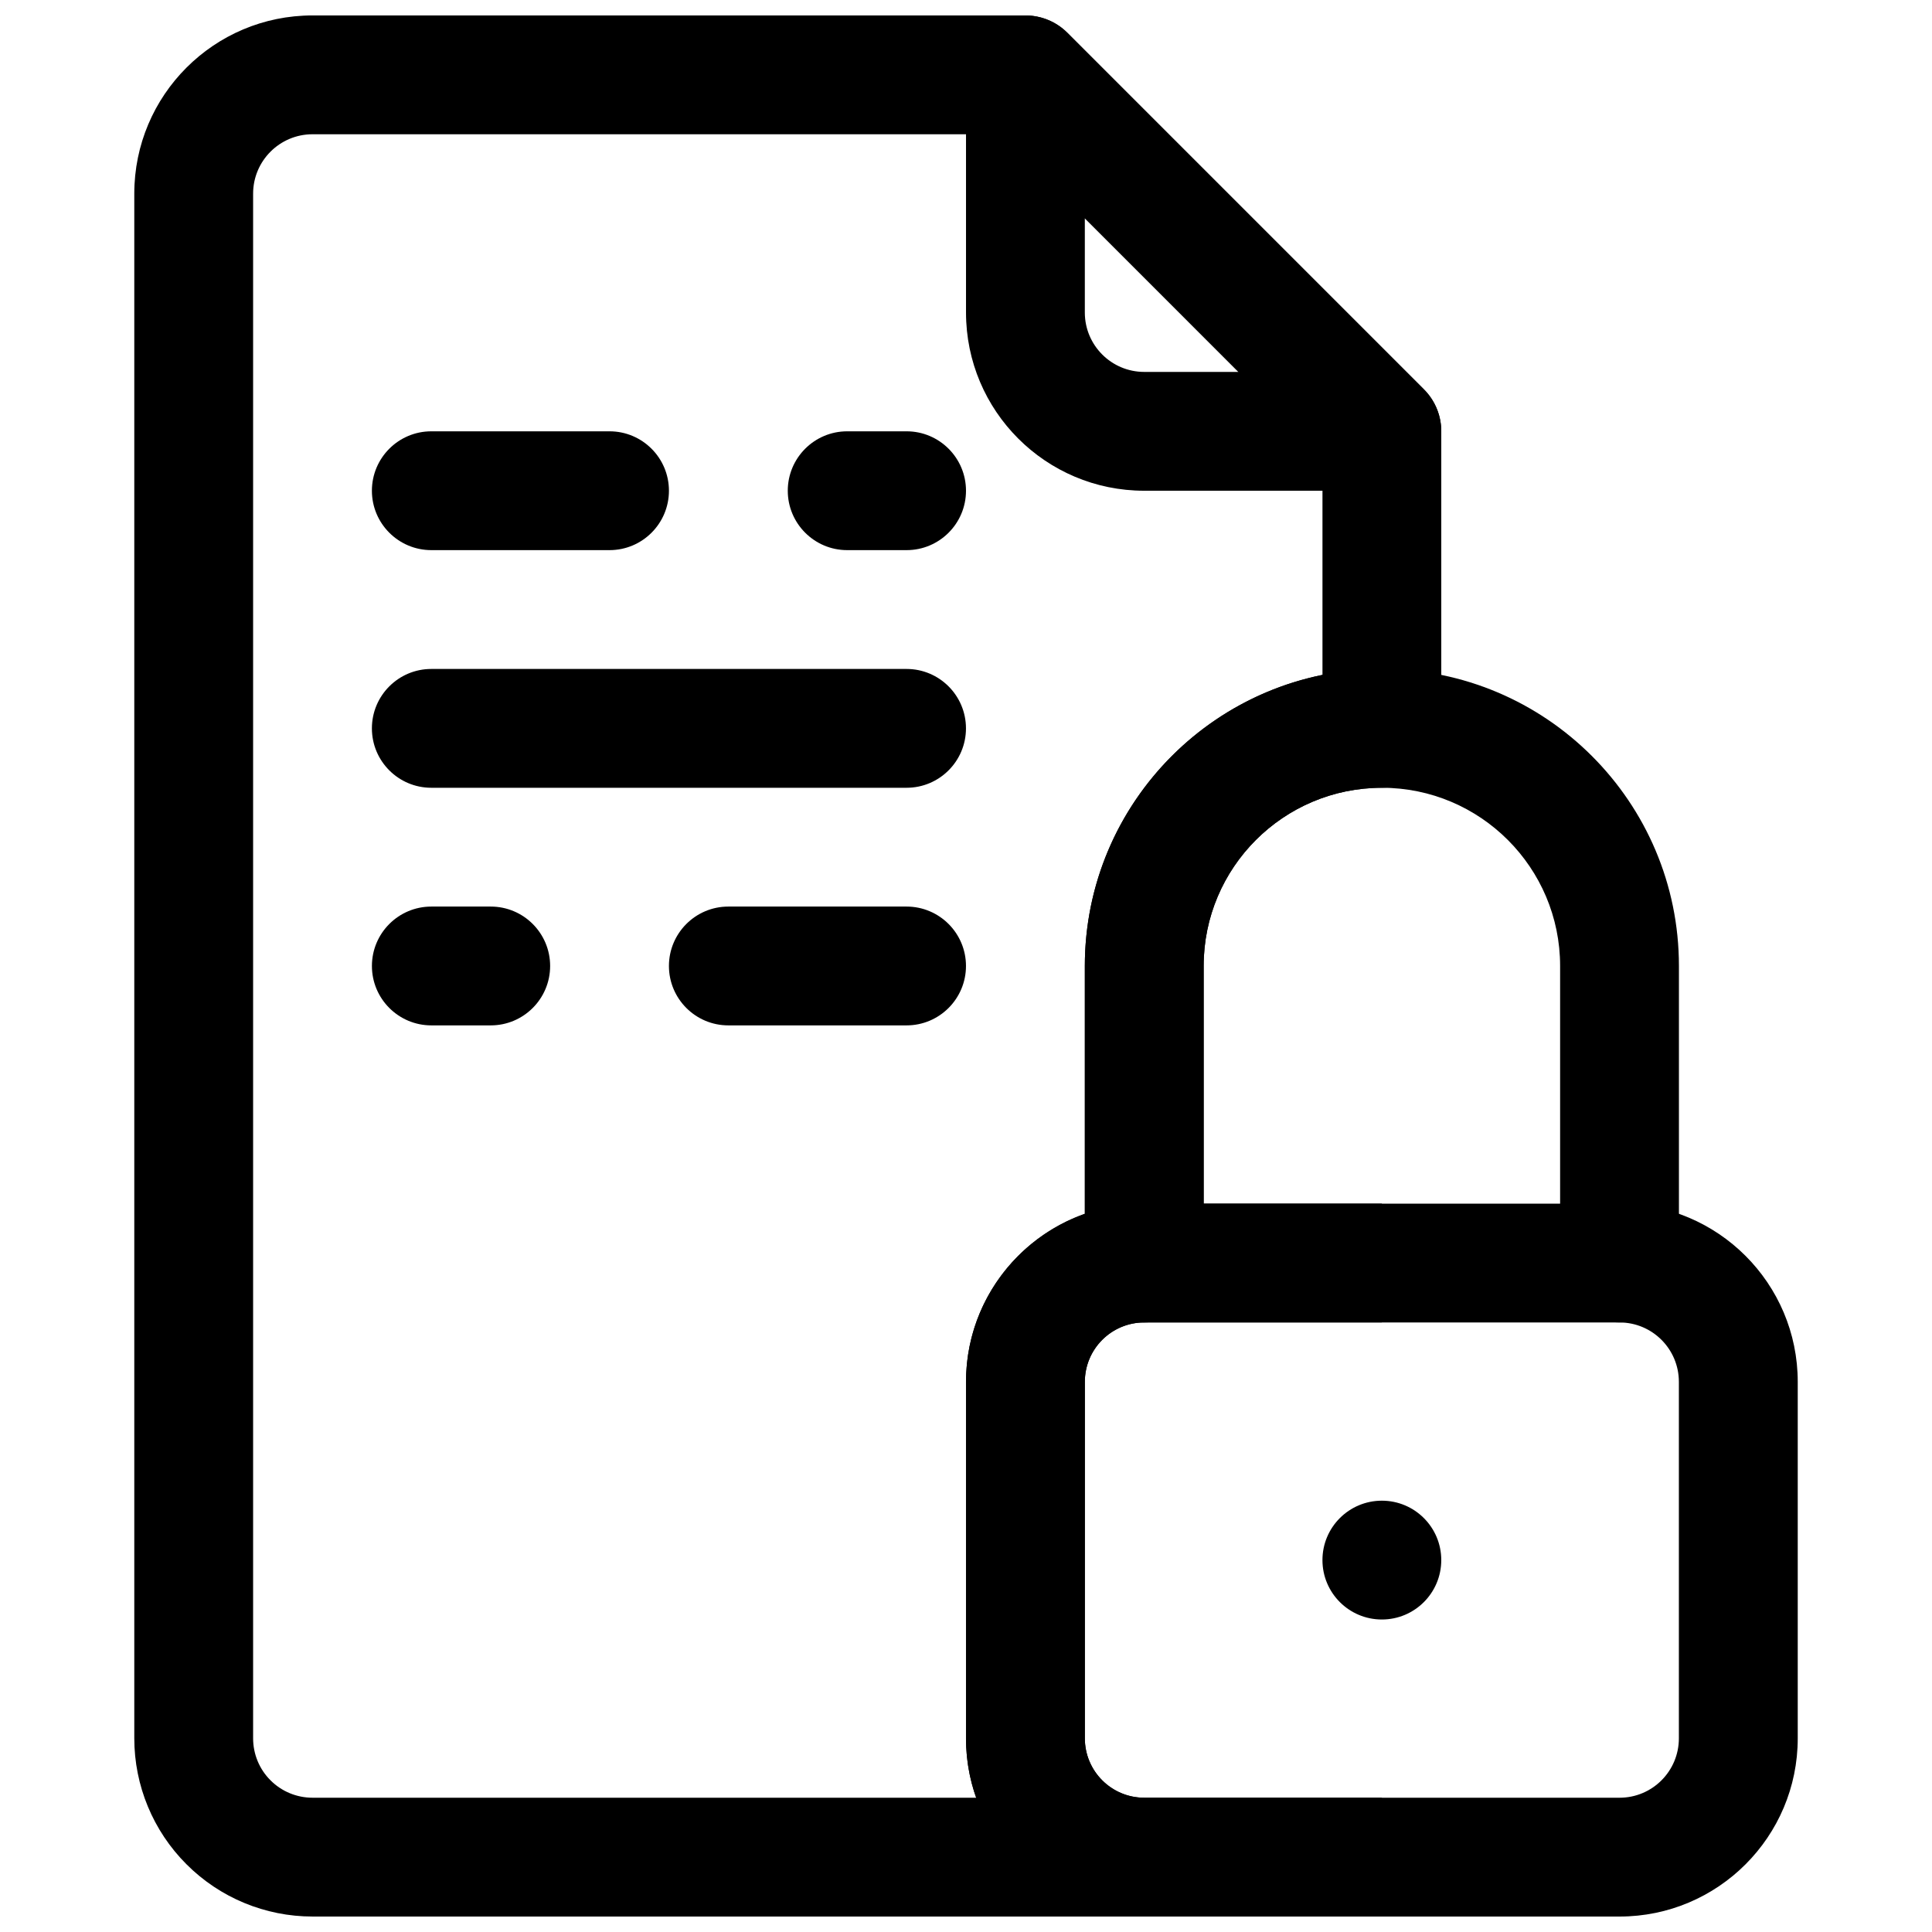 <?xml version="1.0" encoding="UTF-8"?>
<!-- Uploaded to: SVG Repo, www.svgrepo.com, Generator: SVG Repo Mixer Tools -->
<svg width="800px" height="800px" version="1.1" viewBox="144 144 512 512" xmlns="http://www.w3.org/2000/svg">
 <defs>
  <clipPath id="c">
   <path d="m400 148.09h126v126.91h-126z"/>
  </clipPath>
  <clipPath id="b">
   <path d="m399 462h222v189.9h-222z"/>
  </clipPath>
  <clipPath id="a">
   <path d="m179 148.09h347v503.81h-347z"/>
  </clipPath>
 </defs>
 <g clip-path="url(#c)">
  <path d="m510.21 274.05c6.359 0 12.105-3.844 14.547-9.715 2.441-5.887 1.086-12.656-3.418-17.16l-94.461-94.465c-4.504-4.504-11.273-5.856-17.164-3.418-5.871 2.441-9.711 8.188-9.711 14.547v62.977c0 26.09 21.145 47.234 47.23 47.234h62.977zm-38.008-31.488-40.711-40.715v24.969c0 8.691 7.051 15.746 15.742 15.746z" fill-rule="evenodd"/>
 </g>
 <g clip-path="url(#b)">
  <path d="m620.42 510.21c0-26.082-21.16-47.23-47.23-47.23h-125.96c-26.074 0-47.234 21.148-47.234 47.23v94.465c0 26.082 21.16 47.23 47.234 47.23h125.96c26.07 0 47.23-21.148 47.23-47.23zm-31.5 0v94.465c0 8.699-7.043 15.742-15.73 15.742h-125.96c-8.691 0-15.734-7.043-15.734-15.742v-94.465c0-8.699 7.043-15.746 15.734-15.746h125.96c8.688 0 15.73 7.047 15.73 15.746z" fill-rule="evenodd"/>
 </g>
 <path d="m462.98 478.71v-78.715c0-26.066 21.16-47.227 47.227-47.227 26.066 0 47.238 21.16 47.238 47.227v78.723c0 8.688 7.055 15.738 15.738 15.738s15.75-7.051 15.75-15.746v-78.715c0-43.449-35.277-78.715-78.727-78.715s-78.715 35.266-78.715 78.715v78.723c0 8.688 7.055 15.738 15.738 15.738 8.688 0 15.75-7.051 15.75-15.746z" fill-rule="evenodd"/>
 <path d="m525.95 557.44c0 8.695-7.047 15.746-15.742 15.746-8.695 0-15.746-7.051-15.746-15.746s7.051-15.742 15.746-15.742c8.695 0 15.742 7.047 15.742 15.742" fill-rule="evenodd"/>
 <g clip-path="url(#a)">
  <path d="m510.21 494.46h-62.977c-8.691 0-15.742 7.055-15.742 15.746v94.465c0 8.691 7.051 15.742 15.742 15.742h62.977v31.488h-283.39c-12.531 0-24.543-4.973-33.391-13.84-8.863-8.848-13.84-20.859-13.84-33.391v-409.35c0-26.086 21.145-47.23 47.23-47.23h188.93c4.172 0 8.188 1.652 11.133 4.613l94.461 94.465c2.961 2.941 4.613 6.957 4.613 11.129v78.723c0 8.691-7.051 15.742-15.742 15.742-26.074 0-47.23 21.16-47.23 47.234v62.977h47.23v31.484zm-100.98-314.88h-182.41c-8.688 0-15.742 7.055-15.742 15.742v409.35c0 4.172 1.652 8.188 4.613 11.129 2.945 2.961 6.957 4.613 11.129 4.613h175.88c-1.75-4.926-2.691-10.215-2.691-15.742v-94.465c0-20.562 13.145-38.07 31.488-44.539v-65.668c0-38.055 27.062-69.844 62.973-77.148v-58.031z" fill-rule="evenodd"/>
 </g>
 <path d="m258.3 289.79h47.234c8.691 0 15.742-7.051 15.742-15.742s-7.051-15.746-15.742-15.746h-47.234c-8.688 0-15.742 7.055-15.742 15.746s7.055 15.742 15.742 15.742z" fill-rule="evenodd"/>
 <path d="m384.25 321.28h-125.95c-8.691 0-15.742 7.055-15.742 15.746 0 8.691 7.051 15.742 15.742 15.742h125.95c8.691 0 15.742-7.051 15.742-15.742 0-8.691-7.051-15.746-15.742-15.746z" fill-rule="evenodd"/>
 <path d="m384.25 384.25h-47.23c-8.691 0-15.746 7.055-15.746 15.746 0 8.688 7.055 15.742 15.746 15.742h47.23c8.691 0 15.746-7.055 15.746-15.742 0-8.691-7.055-15.746-15.746-15.746z" fill-rule="evenodd"/>
 <path d="m368.51 289.79h15.746c8.691 0 15.742-7.051 15.742-15.742s-7.051-15.746-15.742-15.746h-15.746c-8.688 0-15.742 7.055-15.742 15.746s7.055 15.742 15.742 15.742z" fill-rule="evenodd"/>
 <path d="m274.05 384.25h-15.742c-8.691 0-15.746 7.055-15.746 15.746 0 8.688 7.055 15.742 15.746 15.742h15.742c8.691 0 15.742-7.055 15.742-15.742 0-8.691-7.051-15.746-15.742-15.746z" fill-rule="evenodd"/>
</svg>